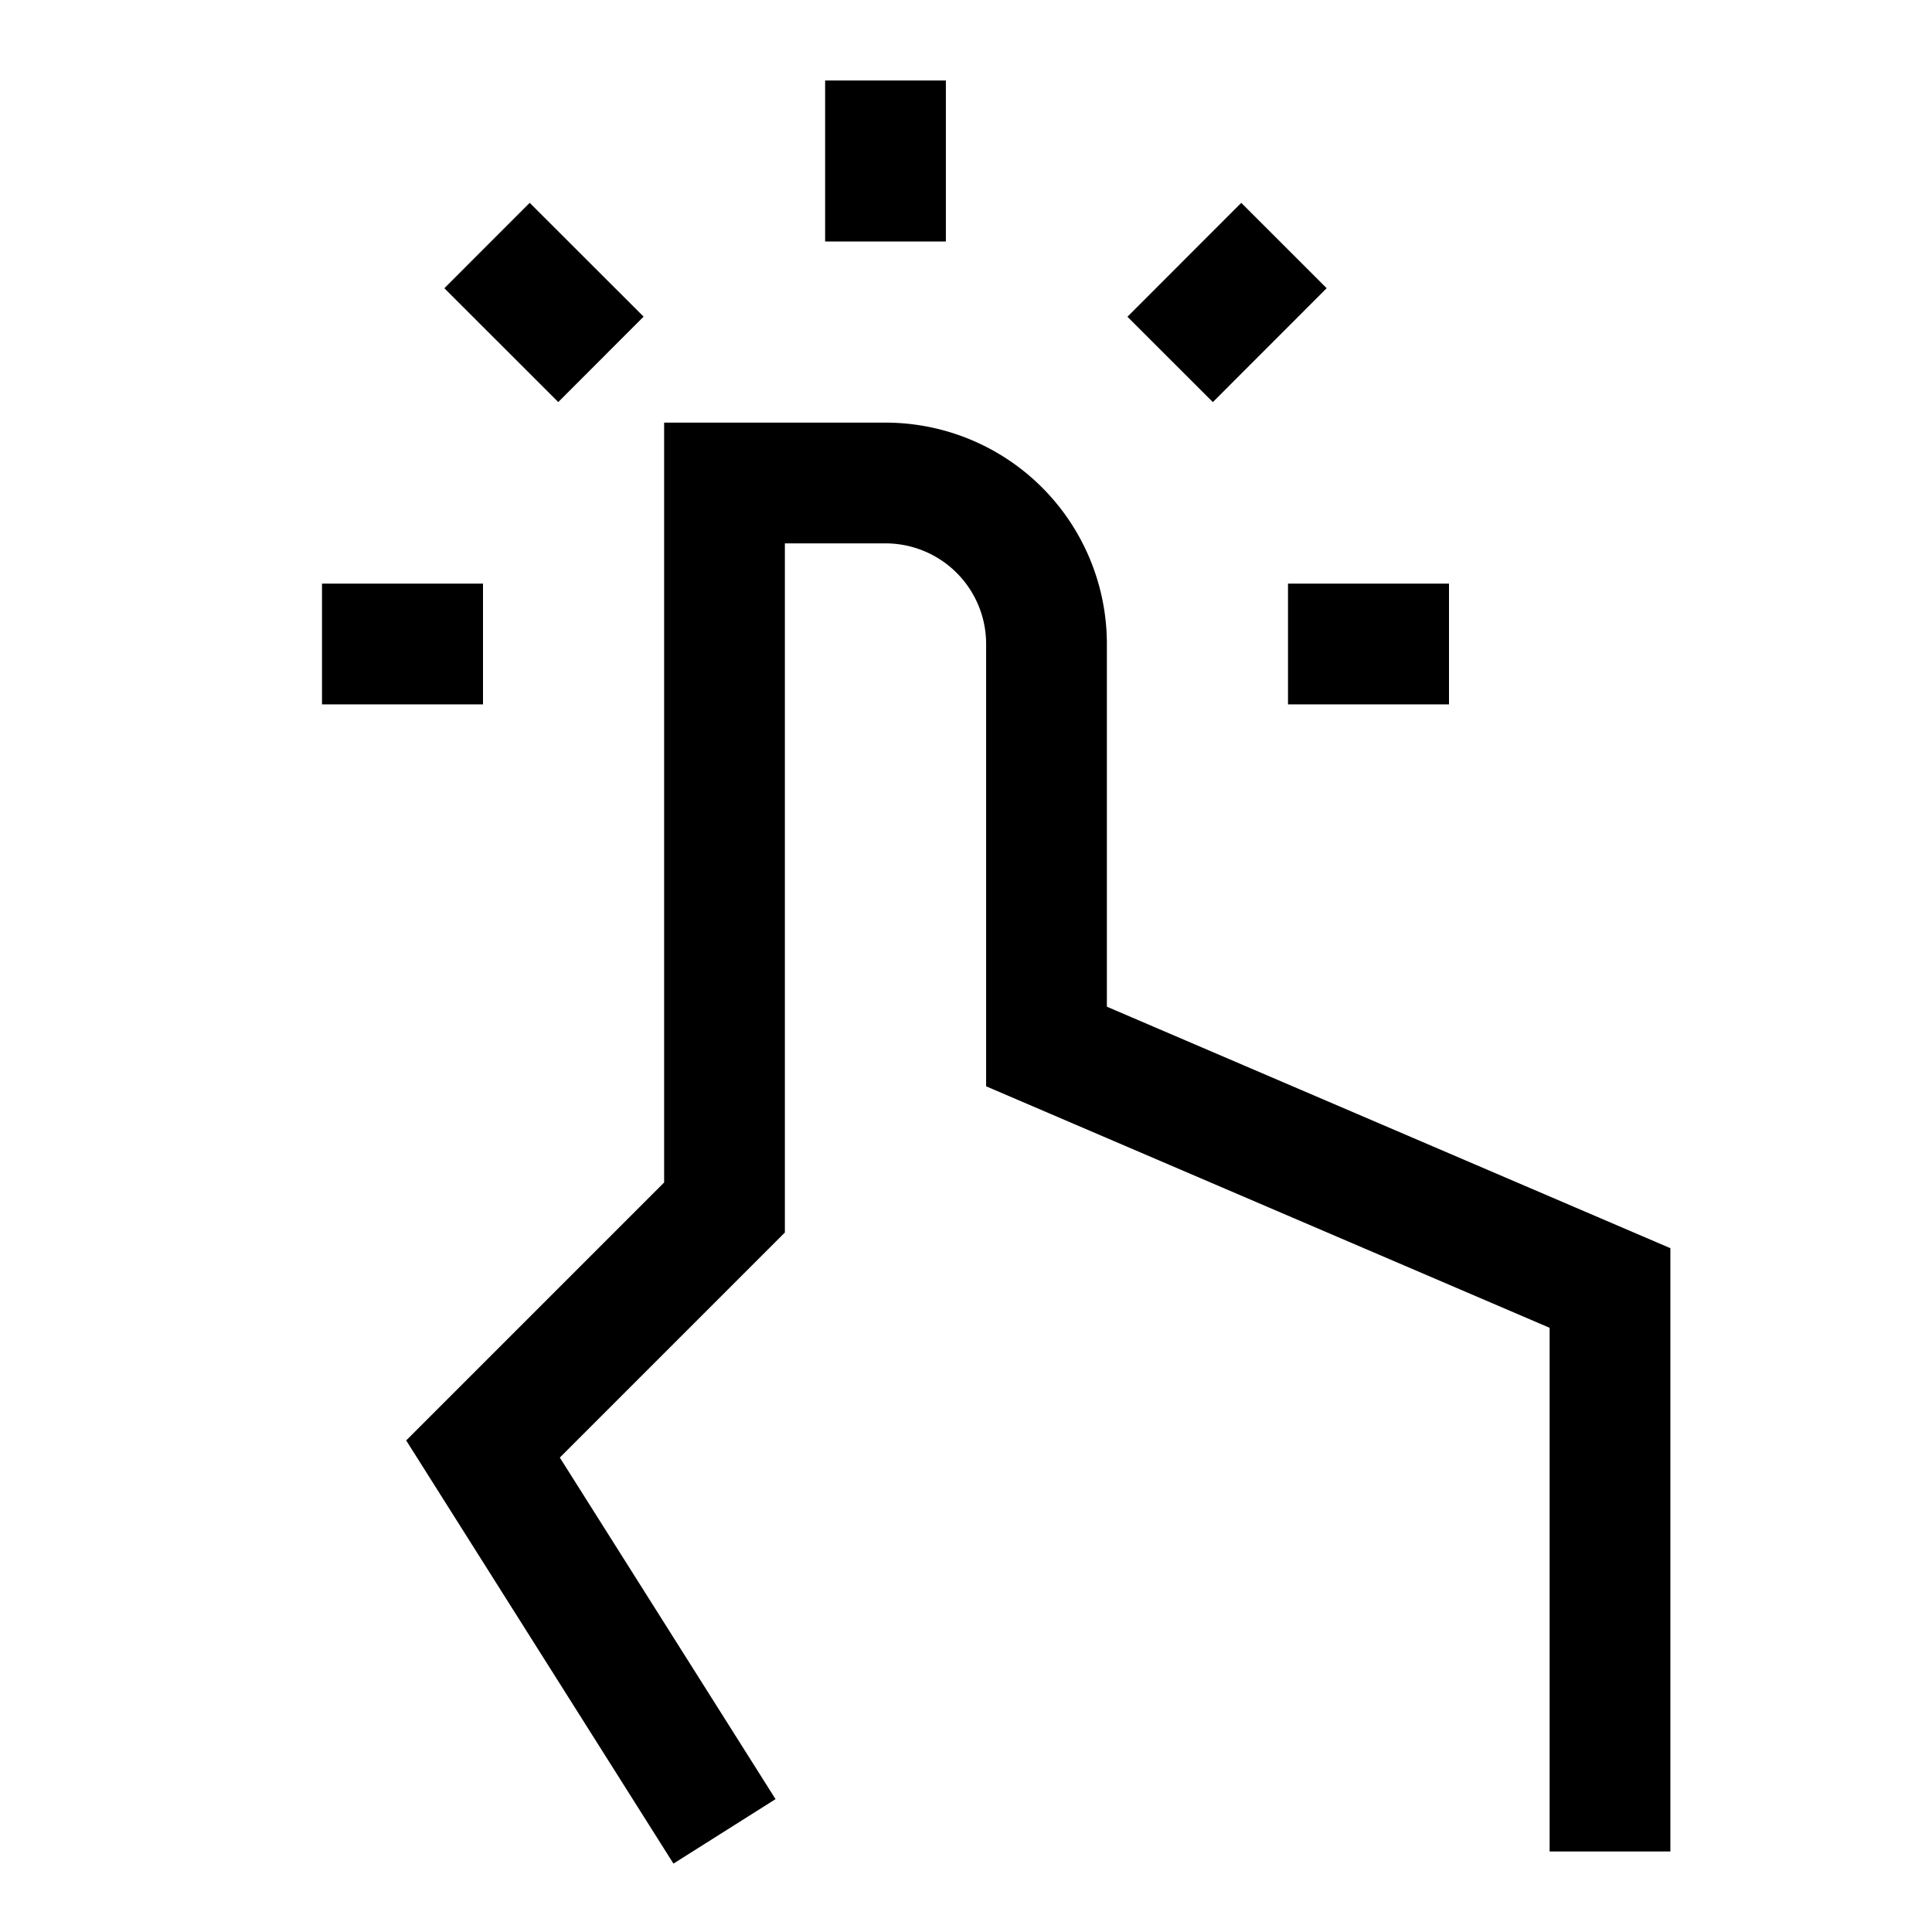 <svg xmlns="http://www.w3.org/2000/svg" fill="none" viewBox="0 0 24 24" id="One-Finger-Short-Tap--Streamline-Sharp">
  <desc>
    One Finger Short Tap Streamline Icon: https://streamlinehq.com
  </desc>
  <g id="one-finger-short-tap">
    <path id="Vector 56" stroke="#000000" d="m20 23 0 -7 -7 -3V8a2 2 0 0 0 -2 -2L9 6l0 9 -3 3 3 4.75" stroke-width="1.5"></path>
    <path id="Vector 2448" stroke="#000000" d="M6 8H4" stroke-width="1.5"></path>
    <path id="Vector 2449" stroke="#000000" d="M18 8h-2" stroke-width="1.5"></path>
    <path id="Vector 2450" stroke="#000000" d="m11 3 0 -2" stroke-width="1.5"></path>
    <path id="Vector 2452" stroke="#000000" d="M7.465 4.464 6.05 3.05" stroke-width="1.5"></path>
    <path id="Vector 2455" stroke="#000000" d="m15.95 3.05 -1.414 1.415" stroke-width="1.5"></path>
  </g>
</svg>